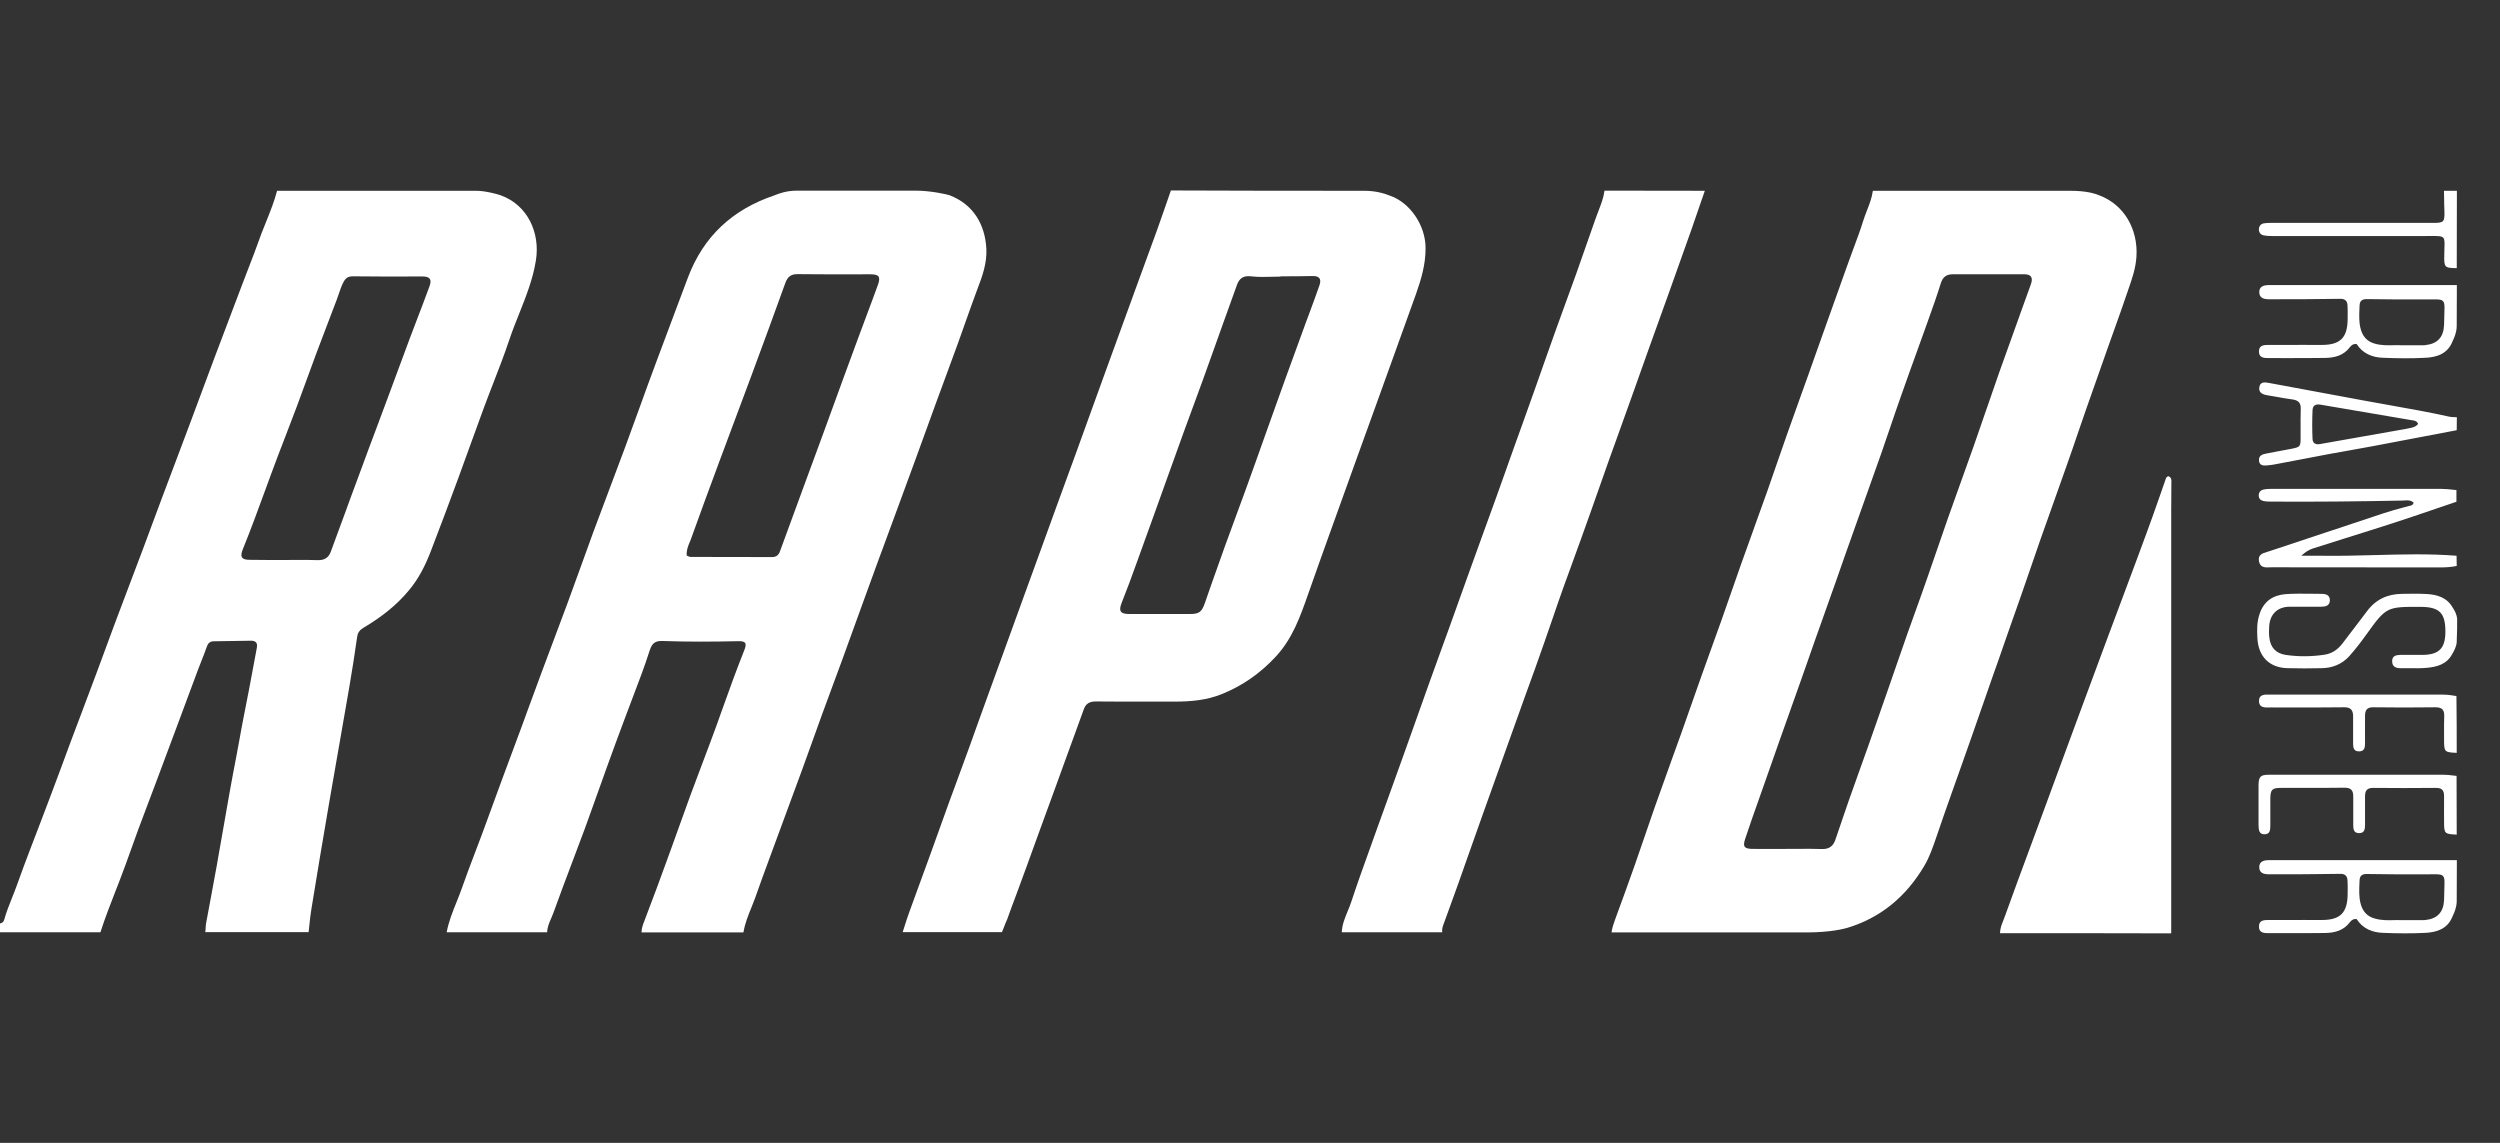 <svg width="70" height="32" viewBox="0 0 70 32" fill="none" xmlns="http://www.w3.org/2000/svg">
<rect x="0" y="0" width="70" height="32" fill="#333333" stroke="none"/>
<path fill-rule="evenodd" clip-rule="evenodd" d="M38.217 5.342C38.565 5.345 38.799 5.434 38.889 5.468C38.898 5.472 38.906 5.474 38.912 5.477C39.466 5.661 39.92 6.298 39.916 6.956C39.916 7.406 39.795 7.815 39.651 8.224L39.06 9.867L38.494 11.437C38.403 11.686 38.314 11.934 38.224 12.183C38.135 12.431 38.046 12.679 37.955 12.928C37.706 13.615 37.457 14.306 37.212 14.993C37.023 15.516 36.838 16.039 36.654 16.562L36.636 16.612C36.413 17.249 36.191 17.884 35.717 18.39C35.288 18.852 34.789 19.203 34.207 19.436C33.781 19.608 33.339 19.645 32.889 19.645C32.705 19.645 32.521 19.645 32.337 19.645C31.785 19.646 31.231 19.647 30.679 19.641C30.506 19.641 30.402 19.702 30.346 19.861C30.145 20.421 29.94 20.981 29.735 21.541L29.587 21.95C29.403 22.457 29.219 22.965 29.032 23.471C28.843 23.994 28.654 24.517 28.461 25.036L28.461 25.037C28.373 25.27 28.284 25.503 28.2 25.744C28.169 25.809 28.146 25.868 28.12 25.938C28.102 25.985 28.081 26.037 28.055 26.099H25.275C25.289 26.056 25.303 26.012 25.317 25.969C25.362 25.825 25.408 25.681 25.46 25.539C25.555 25.278 25.65 25.017 25.745 24.756C25.841 24.496 25.936 24.235 26.031 23.974C26.109 23.758 26.186 23.541 26.264 23.326C26.369 23.031 26.474 22.737 26.581 22.445C26.644 22.273 26.707 22.101 26.771 21.93C26.898 21.586 27.024 21.243 27.148 20.9C27.226 20.684 27.303 20.468 27.38 20.252C27.486 19.957 27.591 19.663 27.698 19.371C27.794 19.104 27.891 18.838 27.988 18.572L27.989 18.571L27.99 18.568L27.99 18.567C28.087 18.301 28.184 18.035 28.28 17.768C28.461 17.266 28.642 16.763 28.827 16.26L28.986 15.824C29.182 15.288 29.377 14.753 29.57 14.216C29.661 13.969 29.751 13.72 29.841 13.472C29.932 13.224 30.022 12.976 30.113 12.728C30.207 12.467 30.302 12.206 30.396 11.945C30.49 11.685 30.585 11.424 30.679 11.163C30.771 10.907 30.864 10.653 30.956 10.398C31.049 10.144 31.141 9.889 31.234 9.634C31.328 9.372 31.423 9.112 31.519 8.851C31.614 8.59 31.71 8.33 31.804 8.068C31.997 7.541 32.19 7.014 32.383 6.482C32.519 6.102 32.652 5.718 32.785 5.333C34.785 5.342 36.224 5.342 38.217 5.342ZM35.854 7.737V7.745C35.772 7.745 35.69 7.747 35.608 7.75C35.415 7.755 35.222 7.76 35.03 7.737C34.809 7.713 34.701 7.794 34.633 7.982C34.504 8.334 34.38 8.681 34.255 9.033C34.158 9.301 34.063 9.568 33.968 9.836C33.872 10.104 33.777 10.372 33.68 10.639C33.59 10.886 33.499 11.133 33.408 11.381L33.406 11.386C33.315 11.634 33.224 11.881 33.134 12.127L32.543 13.771C32.472 13.97 32.401 14.169 32.329 14.368C32.161 14.839 31.992 15.309 31.82 15.778C31.688 16.146 31.551 16.518 31.406 16.881C31.318 17.106 31.366 17.192 31.615 17.192H33.323C33.584 17.192 33.652 17.131 33.741 16.873C33.861 16.522 33.985 16.174 34.109 15.826C34.172 15.652 34.233 15.478 34.295 15.303C34.418 14.96 34.545 14.617 34.672 14.274C34.735 14.102 34.799 13.93 34.862 13.758C35.058 13.219 35.251 12.676 35.444 12.132L35.444 12.132C35.537 11.874 35.629 11.615 35.721 11.357C35.814 11.098 35.906 10.84 35.999 10.582C36.191 10.055 36.384 9.528 36.577 8.996L36.642 8.823L36.642 8.823C36.746 8.544 36.85 8.263 36.947 7.982C37.007 7.807 36.935 7.725 36.758 7.729C36.453 7.737 36.151 7.737 35.854 7.737Z" fill="white"/>
<path fill-rule="evenodd" clip-rule="evenodd" d="M20.816 26.108H17.963C17.963 25.989 18.004 25.883 18.048 25.772L18.146 25.511C18.307 25.086 18.469 24.659 18.622 24.231C18.75 23.886 18.873 23.539 18.998 23.192L18.998 23.192C19.109 22.882 19.22 22.571 19.334 22.261C19.436 21.982 19.542 21.704 19.647 21.426L19.647 21.425L19.648 21.424C19.784 21.063 19.921 20.702 20.053 20.34C20.099 20.211 20.145 20.082 20.191 19.953L20.191 19.953C20.401 19.367 20.61 18.782 20.84 18.206C20.921 18.006 20.88 17.948 20.667 17.953C19.964 17.969 19.261 17.973 18.562 17.948C18.349 17.94 18.261 18.002 18.192 18.21C18.12 18.431 18.048 18.647 17.967 18.864C17.871 19.122 17.773 19.381 17.675 19.639C17.529 20.027 17.382 20.414 17.24 20.802C17.076 21.245 16.917 21.691 16.758 22.137C16.633 22.488 16.508 22.839 16.38 23.189C16.265 23.501 16.147 23.812 16.029 24.123C15.848 24.604 15.666 25.084 15.492 25.568C15.474 25.618 15.453 25.666 15.432 25.715C15.377 25.84 15.323 25.966 15.32 26.104H12.507C12.561 25.81 12.671 25.537 12.781 25.264C12.835 25.129 12.889 24.994 12.937 24.857C13.048 24.537 13.169 24.22 13.29 23.902C13.358 23.725 13.425 23.547 13.492 23.369L14.058 21.824C14.15 21.572 14.244 21.322 14.337 21.072C14.431 20.821 14.524 20.571 14.617 20.319C14.678 20.152 14.739 19.984 14.8 19.817L14.801 19.815C14.923 19.48 15.045 19.146 15.171 18.811C15.29 18.49 15.41 18.17 15.531 17.85C15.651 17.53 15.772 17.211 15.89 16.89C16.021 16.535 16.149 16.18 16.278 15.823C16.386 15.522 16.495 15.221 16.605 14.919C16.752 14.523 16.902 14.126 17.051 13.73C17.201 13.333 17.351 12.937 17.497 12.54C17.627 12.191 17.754 11.839 17.881 11.488C18.042 11.042 18.203 10.596 18.369 10.153C18.565 9.624 18.764 9.096 18.963 8.567C19.062 8.303 19.162 8.038 19.261 7.774C19.699 6.609 20.523 5.861 21.676 5.473C21.686 5.469 21.7 5.464 21.716 5.457C21.815 5.419 22.022 5.338 22.315 5.338H25.609C26.047 5.334 26.529 5.444 26.594 5.469C27.261 5.73 27.582 6.29 27.618 6.965C27.638 7.361 27.51 7.725 27.369 8.089C27.253 8.399 27.142 8.712 27.031 9.025C26.961 9.224 26.89 9.423 26.819 9.622C26.694 9.968 26.566 10.314 26.438 10.659C26.364 10.86 26.29 11.06 26.216 11.261C26.035 11.755 25.854 12.254 25.674 12.753C25.525 13.164 25.374 13.572 25.223 13.982L25.099 14.319C25.003 14.582 24.905 14.846 24.808 15.11C24.71 15.373 24.613 15.637 24.516 15.9L24.435 16.127L24.434 16.127C24.333 16.409 24.231 16.691 24.127 16.971L24.126 16.974C23.945 17.476 23.765 17.978 23.58 18.48C23.486 18.737 23.39 18.995 23.295 19.252C23.2 19.51 23.104 19.767 23.01 20.025C22.932 20.241 22.854 20.457 22.777 20.673C22.671 20.967 22.566 21.261 22.459 21.554L21.736 23.516C21.674 23.685 21.612 23.854 21.549 24.024C21.412 24.394 21.275 24.766 21.145 25.139C21.112 25.228 21.077 25.316 21.042 25.404C20.948 25.634 20.857 25.861 20.816 26.108ZM19.229 15.557C19.244 15.563 19.257 15.569 19.269 15.574C19.293 15.585 19.312 15.594 19.334 15.594C20.097 15.598 20.86 15.598 21.624 15.598C21.728 15.598 21.8 15.545 21.837 15.443C22.053 14.846 22.274 14.245 22.495 13.648L23.05 12.14C23.243 11.612 23.436 11.085 23.628 10.554C23.757 10.198 23.89 9.838 24.022 9.483C24.099 9.275 24.176 9.068 24.254 8.861L24.254 8.86C24.364 8.567 24.475 8.273 24.581 7.978C24.665 7.745 24.609 7.68 24.368 7.68C24.199 7.68 24.031 7.68 23.862 7.681H23.861C23.354 7.681 22.845 7.682 22.339 7.676C22.158 7.672 22.058 7.741 21.993 7.913C21.684 8.776 21.366 9.634 21.049 10.492C20.9 10.893 20.751 11.293 20.601 11.692C20.451 12.092 20.302 12.491 20.153 12.892C19.876 13.636 19.603 14.38 19.334 15.128C19.326 15.146 19.319 15.164 19.311 15.182C19.264 15.296 19.215 15.413 19.229 15.557Z" fill="white"/>
<path fill-rule="evenodd" clip-rule="evenodd" d="M7.758 5.342H13.331C13.604 5.342 13.95 5.444 14.018 5.468C14.781 5.742 15.127 6.527 15.006 7.287C14.923 7.813 14.73 8.299 14.536 8.785C14.439 9.028 14.342 9.271 14.259 9.519C14.122 9.929 13.966 10.331 13.81 10.733C13.719 10.968 13.627 11.204 13.54 11.441C13.419 11.768 13.301 12.096 13.182 12.424C13.064 12.752 12.945 13.08 12.825 13.407C12.572 14.094 12.315 14.78 12.053 15.459C11.905 15.839 11.724 16.199 11.459 16.518C11.097 16.959 10.655 17.294 10.173 17.58C10.077 17.638 10.016 17.711 10 17.834C9.936 18.3 9.86 18.762 9.783 19.224C9.689 19.768 9.594 20.312 9.499 20.856L9.498 20.86C9.403 21.406 9.307 21.952 9.213 22.498C9.044 23.483 8.879 24.468 8.719 25.453C8.693 25.603 8.678 25.756 8.662 25.908C8.656 25.972 8.649 26.036 8.642 26.099H5.749C5.753 26.067 5.755 26.034 5.757 26.001C5.759 25.952 5.762 25.903 5.77 25.854C5.808 25.643 5.848 25.432 5.888 25.221C5.948 24.905 6.007 24.588 6.063 24.272C6.124 23.929 6.184 23.585 6.244 23.241C6.364 22.553 6.483 21.866 6.617 21.182C6.649 21.017 6.679 20.851 6.709 20.685C6.746 20.477 6.784 20.267 6.826 20.058C6.924 19.572 7.015 19.085 7.106 18.597L7.106 18.596L7.106 18.595C7.135 18.442 7.163 18.289 7.192 18.136C7.216 18.006 7.164 17.94 7.031 17.94C6.856 17.942 6.683 17.945 6.509 17.948C6.335 17.951 6.161 17.954 5.986 17.956C5.874 17.956 5.822 18.014 5.786 18.12C5.744 18.245 5.694 18.369 5.645 18.493C5.613 18.572 5.582 18.65 5.553 18.729C5.456 18.987 5.361 19.244 5.265 19.502C5.17 19.759 5.074 20.017 4.978 20.274L4.424 21.758C4.372 21.894 4.321 22.03 4.27 22.166C4.136 22.519 4.004 22.87 3.873 23.221C3.806 23.403 3.741 23.585 3.676 23.767C3.565 24.077 3.454 24.387 3.335 24.693C3.305 24.77 3.275 24.846 3.245 24.922C3.093 25.312 2.94 25.704 2.812 26.103H0V25.858C0.056 25.846 0.1 25.817 0.117 25.756C0.175 25.544 0.255 25.343 0.336 25.141C0.384 25.022 0.431 24.904 0.474 24.783C0.595 24.444 0.719 24.109 0.848 23.773C0.919 23.587 0.99 23.401 1.062 23.215C1.184 22.896 1.307 22.577 1.426 22.257C1.615 21.758 1.8 21.255 1.985 20.753C2.073 20.517 2.162 20.282 2.252 20.046C2.405 19.642 2.558 19.237 2.708 18.831C2.8 18.584 2.892 18.336 2.983 18.087C3.075 17.839 3.166 17.591 3.258 17.343L3.259 17.341C3.508 16.684 3.757 16.026 4.006 15.365C4.096 15.124 4.186 14.883 4.275 14.641C4.364 14.4 4.454 14.159 4.544 13.918C4.671 13.583 4.797 13.246 4.924 12.91C5.05 12.574 5.177 12.238 5.303 11.902C5.42 11.592 5.535 11.28 5.651 10.969L5.651 10.968C5.767 10.656 5.882 10.345 5.999 10.034L6.746 8.06C6.802 7.912 6.859 7.764 6.916 7.616C7.055 7.258 7.192 6.901 7.32 6.539C7.363 6.427 7.408 6.314 7.454 6.202C7.567 5.922 7.681 5.639 7.758 5.342ZM8.228 15.678C8.453 15.677 8.679 15.675 8.903 15.684C9.084 15.688 9.201 15.614 9.261 15.451C9.406 15.062 9.549 14.67 9.692 14.28L9.807 13.963C9.898 13.718 9.988 13.473 10.079 13.229C10.169 12.985 10.259 12.741 10.35 12.495L10.473 12.169C10.62 11.776 10.768 11.385 10.912 10.991C11.097 10.488 11.282 9.985 11.471 9.483C11.525 9.339 11.58 9.196 11.635 9.052L11.635 9.051C11.767 8.708 11.898 8.365 12.025 8.019C12.101 7.819 12.033 7.741 11.828 7.741C11.177 7.745 10.531 7.745 9.88 7.737C9.751 7.737 9.683 7.782 9.623 7.888C9.563 7.998 9.524 8.116 9.485 8.232C9.466 8.288 9.447 8.344 9.426 8.399L9.302 8.724C9.154 9.109 9.008 9.493 8.863 9.879C8.769 10.13 8.677 10.382 8.586 10.633C8.495 10.884 8.403 11.136 8.309 11.387C8.206 11.661 8.101 11.934 7.996 12.207C7.857 12.566 7.718 12.926 7.586 13.288C7.532 13.433 7.48 13.577 7.427 13.722C7.224 14.277 7.021 14.833 6.798 15.381C6.714 15.59 6.762 15.675 6.987 15.675C7.316 15.68 7.638 15.68 7.959 15.68C8.049 15.68 8.138 15.679 8.228 15.678Z" fill="white"/>
<path fill-rule="evenodd" clip-rule="evenodd" d="M58.756 5.461C58.669 5.427 58.446 5.342 57.961 5.342H52.44C52.414 5.534 52.345 5.714 52.275 5.893C52.237 5.992 52.198 6.091 52.167 6.192C52.088 6.447 51.995 6.697 51.901 6.948C51.853 7.078 51.804 7.209 51.757 7.341C51.681 7.553 51.605 7.766 51.528 7.98L51.527 7.985C51.405 8.324 51.283 8.664 51.163 9.004C51.042 9.337 50.925 9.669 50.808 10.002C50.75 10.168 50.691 10.334 50.632 10.5C50.572 10.667 50.513 10.833 50.452 11C50.31 11.394 50.168 11.788 50.029 12.185C49.935 12.45 49.844 12.716 49.752 12.982C49.661 13.247 49.569 13.513 49.475 13.779C49.357 14.112 49.237 14.443 49.117 14.774L49.117 14.777L49.116 14.779C48.997 15.108 48.878 15.438 48.76 15.77C48.666 16.035 48.573 16.301 48.481 16.567C48.388 16.832 48.296 17.098 48.202 17.364C48.107 17.629 48.012 17.893 47.917 18.157L47.916 18.158L47.916 18.159L47.915 18.162C47.82 18.425 47.725 18.689 47.631 18.954C47.446 19.481 47.261 20.005 47.077 20.528C46.993 20.759 46.91 20.991 46.826 21.223C46.66 21.686 46.492 22.149 46.329 22.612C46.237 22.878 46.145 23.144 46.054 23.41C45.963 23.675 45.871 23.941 45.779 24.207C45.602 24.705 45.425 25.204 45.24 25.699L45.223 25.747C45.18 25.865 45.138 25.982 45.124 26.108H50.58C51.271 26.108 51.649 26.001 51.721 25.981C52.669 25.695 53.376 25.098 53.883 24.239C54.026 23.996 54.115 23.736 54.207 23.471L54.232 23.397C54.381 22.956 54.537 22.518 54.692 22.079C54.739 21.949 54.785 21.819 54.831 21.689L54.914 21.455C55.019 21.162 55.123 20.871 55.224 20.577C55.319 20.307 55.412 20.039 55.505 19.77L55.508 19.764C55.6 19.497 55.693 19.23 55.787 18.962C55.92 18.594 56.048 18.222 56.177 17.85C56.245 17.652 56.315 17.454 56.386 17.255C56.456 17.057 56.526 16.859 56.595 16.661C56.685 16.401 56.774 16.142 56.864 15.883C56.953 15.623 57.042 15.363 57.133 15.103C57.254 14.762 57.375 14.421 57.497 14.079C57.618 13.738 57.74 13.397 57.86 13.055C57.974 12.736 58.083 12.418 58.191 12.099C58.264 11.886 58.337 11.674 58.411 11.461C58.611 10.891 58.811 10.325 59.011 9.759L59.013 9.752C59.071 9.588 59.13 9.424 59.189 9.259C59.318 8.9 59.447 8.54 59.568 8.179L59.59 8.114C59.696 7.812 59.802 7.509 59.821 7.177C59.865 6.429 59.487 5.734 58.776 5.468C58.771 5.466 58.764 5.464 58.756 5.461L58.756 5.461ZM50.333 23.768C50.241 23.769 50.15 23.769 50.058 23.769C49.944 23.769 49.832 23.77 49.72 23.77C49.498 23.771 49.279 23.772 49.065 23.769C48.84 23.765 48.792 23.708 48.864 23.491C48.99 23.109 49.124 22.729 49.26 22.348L49.261 22.345C49.32 22.177 49.38 22.009 49.439 21.84C49.572 21.46 49.704 21.084 49.837 20.708C50.029 20.169 50.222 19.625 50.415 19.081C50.487 18.882 50.556 18.682 50.626 18.481C50.685 18.311 50.744 18.14 50.805 17.969C50.9 17.7 50.995 17.433 51.091 17.165L51.094 17.155C51.191 16.884 51.287 16.614 51.383 16.342L51.384 16.341C51.561 15.834 51.737 15.328 51.918 14.825C52.044 14.468 52.172 14.11 52.299 13.753C52.427 13.395 52.555 13.037 52.681 12.679C52.759 12.455 52.836 12.23 52.912 12.005C53.021 11.685 53.13 11.364 53.244 11.044C53.381 10.652 53.522 10.264 53.663 9.874C53.766 9.589 53.869 9.303 53.971 9.017L53.998 8.94C54.118 8.606 54.236 8.275 54.341 7.937C54.393 7.762 54.497 7.68 54.674 7.68C54.898 7.68 55.121 7.679 55.344 7.679C55.79 7.678 56.236 7.677 56.683 7.68C56.872 7.68 56.932 7.774 56.864 7.962C56.758 8.258 56.651 8.553 56.544 8.848L56.543 8.852L56.542 8.855L56.541 8.859C56.354 9.376 56.167 9.893 55.984 10.411C55.864 10.756 55.744 11.102 55.625 11.448L55.624 11.449C55.505 11.795 55.385 12.142 55.265 12.487C55.144 12.828 55.022 13.169 54.899 13.511C54.777 13.852 54.654 14.194 54.533 14.535C54.439 14.803 54.347 15.073 54.254 15.343C54.162 15.612 54.069 15.882 53.975 16.15C53.867 16.464 53.754 16.778 53.641 17.092C53.566 17.301 53.49 17.51 53.416 17.719C53.291 18.074 53.168 18.428 53.046 18.782C52.985 18.959 52.924 19.137 52.862 19.314C52.791 19.515 52.721 19.716 52.651 19.917L52.651 19.918C52.542 20.23 52.434 20.54 52.324 20.851C52.229 21.116 52.135 21.381 52.04 21.646C51.946 21.91 51.852 22.175 51.757 22.441C51.695 22.62 51.634 22.799 51.573 22.978L51.572 22.983C51.511 23.162 51.45 23.341 51.388 23.52C51.327 23.692 51.215 23.777 51.022 23.773C50.792 23.765 50.563 23.766 50.333 23.768Z" fill="white"/>
<path d="M47.658 5.565L47.735 5.342C46.798 5.342 45.862 5.342 44.926 5.338C44.901 5.535 44.83 5.717 44.76 5.898C44.73 5.975 44.7 6.052 44.673 6.131C44.496 6.642 44.316 7.153 44.135 7.663C44.038 7.931 43.941 8.199 43.843 8.467L43.843 8.467C43.746 8.735 43.648 9.003 43.552 9.27C43.429 9.61 43.31 9.95 43.19 10.29L43.19 10.292C43.13 10.462 43.07 10.633 43.01 10.803C42.871 11.2 42.729 11.594 42.587 11.988L42.586 11.989C42.526 12.155 42.467 12.321 42.407 12.487C42.34 12.676 42.273 12.864 42.206 13.051L42.201 13.065L42.201 13.066C42.094 13.366 41.988 13.664 41.881 13.963C41.786 14.225 41.691 14.488 41.595 14.752L41.594 14.753C41.443 15.17 41.292 15.588 41.141 16.007C41.047 16.268 40.954 16.53 40.86 16.791C40.767 17.053 40.673 17.315 40.579 17.576C40.511 17.764 40.443 17.95 40.375 18.137C40.257 18.459 40.139 18.782 40.025 19.105C39.9 19.453 39.776 19.801 39.653 20.15C39.529 20.498 39.406 20.847 39.281 21.194C39.165 21.519 39.047 21.844 38.93 22.169C38.812 22.494 38.695 22.819 38.578 23.144C38.503 23.357 38.426 23.57 38.349 23.783C38.173 24.271 37.997 24.761 37.835 25.253C37.806 25.342 37.77 25.428 37.734 25.515C37.656 25.704 37.578 25.893 37.57 26.103H40.382C40.374 26.034 40.386 25.968 40.41 25.903L40.503 25.65C40.616 25.339 40.73 25.029 40.84 24.718L40.984 24.31L40.984 24.308C41.165 23.794 41.347 23.277 41.531 22.764C41.632 22.483 41.732 22.202 41.833 21.921C41.933 21.64 42.033 21.359 42.134 21.079C42.227 20.82 42.32 20.56 42.413 20.3L42.414 20.298L42.415 20.295C42.508 20.033 42.602 19.771 42.696 19.51C42.885 18.995 43.07 18.48 43.251 17.96C43.325 17.748 43.398 17.535 43.472 17.321C43.572 17.028 43.672 16.735 43.777 16.444C43.851 16.239 43.926 16.034 44.001 15.828L44.003 15.822C44.182 15.33 44.361 14.838 44.536 14.343C44.619 14.111 44.7 13.878 44.782 13.646L44.782 13.646C44.877 13.372 44.973 13.098 45.071 12.826L45.198 12.475C45.356 12.037 45.514 11.601 45.669 11.163C45.846 10.668 46.023 10.169 46.2 9.671C46.279 9.45 46.359 9.228 46.439 9.006L46.441 9.002L46.441 9.002L46.441 9.001C46.551 8.696 46.661 8.391 46.77 8.085C46.967 7.537 47.164 6.985 47.357 6.437C47.459 6.148 47.558 5.857 47.657 5.567L47.658 5.565Z" fill="white"/>
<path d="M68.788 15.847C68.632 15.88 68.471 15.888 68.31 15.888C66.743 15.888 65.18 15.888 63.613 15.884C63.593 15.884 63.573 15.885 63.552 15.886C63.425 15.891 63.286 15.896 63.252 15.72C63.217 15.531 63.349 15.492 63.478 15.454C63.499 15.448 63.52 15.441 63.541 15.434C64.073 15.259 64.606 15.081 65.14 14.903C65.673 14.725 66.207 14.547 66.739 14.372C66.921 14.311 67.108 14.26 67.294 14.21C67.347 14.196 67.398 14.181 67.45 14.167C67.458 14.165 67.467 14.164 67.475 14.162C67.518 14.154 67.563 14.145 67.583 14.077C67.508 14.001 67.412 14.007 67.319 14.013C67.302 14.014 67.286 14.015 67.269 14.016C66.052 14.04 64.835 14.053 63.617 14.045C63.537 14.045 63.457 14.045 63.376 14.028C63.3 14.012 63.244 13.963 63.244 13.873C63.244 13.787 63.292 13.73 63.368 13.709C63.432 13.693 63.501 13.689 63.565 13.689H68.362C68.464 13.689 68.566 13.7 68.667 13.71C68.705 13.714 68.743 13.718 68.78 13.722V14.049C68.582 14.115 68.384 14.183 68.186 14.251C67.79 14.386 67.393 14.521 66.996 14.65C66.558 14.792 66.119 14.929 65.68 15.067L65.68 15.067C65.374 15.163 65.068 15.259 64.762 15.357C64.654 15.393 64.553 15.451 64.437 15.561C64.513 15.561 64.583 15.561 64.65 15.56C64.775 15.559 64.887 15.559 64.999 15.561C65.492 15.569 65.986 15.556 66.478 15.543C67.247 15.522 68.016 15.501 68.784 15.561C68.788 15.659 68.788 15.753 68.788 15.847Z" fill="white"/>
<path fill-rule="evenodd" clip-rule="evenodd" d="M68.689 9.517C68.721 9.447 68.781 9.32 68.788 9.143C68.788 8.669 68.788 8.477 68.792 7.982C68.714 7.98 68.635 7.981 68.555 7.981C68.515 7.982 68.475 7.982 68.434 7.982H63.536C63.396 7.982 63.259 8.011 63.259 8.179C63.259 8.35 63.396 8.379 63.532 8.379C64.191 8.379 64.854 8.379 65.517 8.367C65.658 8.363 65.722 8.42 65.73 8.546C65.736 8.644 65.736 8.74 65.735 8.837L65.735 8.838C65.734 8.87 65.734 8.902 65.734 8.935C65.73 9.454 65.529 9.658 65.011 9.658C64.847 9.658 64.684 9.658 64.521 9.657C64.196 9.657 63.871 9.656 63.544 9.658L63.529 9.658C63.4 9.658 63.247 9.658 63.251 9.846C63.251 10.026 63.404 10.026 63.532 10.026C63.663 10.026 63.794 10.027 63.924 10.027C64.316 10.027 64.708 10.028 65.099 10.022C65.369 10.018 65.618 9.957 65.794 9.724C65.835 9.671 65.887 9.622 65.987 9.634C66.152 9.895 66.421 10.01 66.727 10.018C67.124 10.034 67.518 10.039 67.912 10.018C68.233 10.002 68.535 9.908 68.671 9.556C68.675 9.546 68.681 9.533 68.689 9.517ZM67.856 9.667H67.213C67.156 9.663 67.091 9.664 67.02 9.666C66.863 9.67 66.679 9.675 66.494 9.622C66.264 9.56 66.144 9.401 66.092 9.184C66.049 9.003 66.057 8.815 66.065 8.626C66.066 8.602 66.067 8.578 66.068 8.555C66.072 8.428 66.136 8.371 66.277 8.375C66.791 8.385 67.305 8.384 67.819 8.383C67.948 8.383 68.077 8.383 68.205 8.383C68.406 8.383 68.45 8.424 68.446 8.632L68.434 9.102C68.418 9.442 68.249 9.626 67.916 9.662C67.896 9.667 67.876 9.667 67.856 9.667Z" fill="white"/>
<path fill-rule="evenodd" clip-rule="evenodd" d="M68.788 25.245C68.781 25.421 68.721 25.549 68.689 25.619C68.681 25.635 68.675 25.648 68.671 25.658C68.535 26.009 68.233 26.103 67.912 26.12C67.518 26.14 67.124 26.136 66.727 26.12C66.421 26.111 66.152 25.997 65.987 25.735C65.887 25.723 65.835 25.772 65.794 25.825C65.618 26.058 65.369 26.12 65.099 26.124C64.708 26.13 64.316 26.129 63.924 26.128L63.532 26.128C63.404 26.128 63.251 26.128 63.251 25.948C63.247 25.759 63.4 25.76 63.529 25.76L63.544 25.76C63.871 25.757 64.196 25.758 64.521 25.759C64.684 25.759 64.847 25.76 65.011 25.76C65.529 25.76 65.73 25.555 65.734 25.036L65.734 24.994L65.735 24.94L65.735 24.939C65.736 24.842 65.736 24.746 65.73 24.648C65.722 24.521 65.658 24.464 65.517 24.468C64.854 24.48 64.191 24.48 63.532 24.48C63.396 24.48 63.259 24.452 63.259 24.28C63.259 24.113 63.396 24.084 63.536 24.084H68.434L68.467 24.084L68.488 24.084L68.555 24.083C68.635 24.082 68.714 24.081 68.792 24.084C68.788 24.575 68.788 24.771 68.788 25.245ZM67.213 25.764H67.856C67.876 25.764 67.896 25.764 67.916 25.76C68.249 25.723 68.418 25.539 68.434 25.2L68.446 24.73C68.45 24.521 68.406 24.48 68.205 24.48C68.077 24.48 67.948 24.481 67.819 24.481C67.305 24.482 66.791 24.482 66.277 24.472C66.136 24.468 66.072 24.525 66.068 24.652C66.067 24.676 66.066 24.7 66.065 24.723C66.057 24.912 66.049 25.1 66.092 25.282C66.144 25.498 66.264 25.658 66.494 25.719C66.679 25.773 66.863 25.768 67.02 25.764C67.09 25.762 67.156 25.76 67.213 25.764Z" fill="white"/>
<path d="M68.669 18.302C68.702 18.245 68.784 18.104 68.788 17.973C68.791 17.845 68.794 17.767 68.796 17.712C68.797 17.666 68.798 17.635 68.799 17.605C68.8 17.548 68.8 17.491 68.8 17.327C68.786 17.191 68.726 17.093 68.691 17.037C68.685 17.028 68.68 17.019 68.675 17.012C68.511 16.726 68.237 16.648 67.94 16.632C67.712 16.62 67.488 16.624 67.26 16.628L67.257 16.628C66.851 16.632 66.518 16.783 66.269 17.123C66.14 17.296 66.009 17.467 65.878 17.638C65.783 17.761 65.688 17.885 65.594 18.01C65.461 18.186 65.3 18.3 65.079 18.333C64.718 18.386 64.356 18.39 63.999 18.337C63.726 18.296 63.569 18.128 63.541 17.846C63.529 17.744 63.529 17.642 63.537 17.54C63.557 17.196 63.77 16.992 64.107 16.988C64.205 16.988 64.303 16.988 64.401 16.989C64.598 16.99 64.796 16.991 64.991 16.988C65.108 16.988 65.232 16.967 65.236 16.812C65.24 16.657 65.12 16.628 64.999 16.628C64.904 16.628 64.809 16.627 64.713 16.625C64.474 16.622 64.233 16.619 63.995 16.636C63.641 16.665 63.38 16.837 63.264 17.204C63.191 17.425 63.195 17.646 63.207 17.871C63.235 18.39 63.549 18.701 64.059 18.709C64.372 18.717 64.69 18.717 65.003 18.709C65.3 18.705 65.562 18.607 65.775 18.378C65.947 18.186 66.104 17.981 66.253 17.773C66.815 16.992 66.823 16.988 67.779 16.992C68.31 16.996 68.475 17.163 68.471 17.703C68.466 18.149 68.294 18.329 67.848 18.337C67.741 18.339 67.634 18.338 67.526 18.337C67.419 18.336 67.311 18.335 67.205 18.337C67.088 18.341 66.98 18.365 66.98 18.512C66.98 18.664 67.08 18.709 67.209 18.709C67.295 18.707 67.381 18.708 67.467 18.709C67.622 18.712 67.777 18.714 67.932 18.701C68.225 18.676 68.507 18.607 68.663 18.312L68.669 18.302Z" fill="white"/>
<path fill-rule="evenodd" clip-rule="evenodd" d="M68.788 12.046L68.787 12.046C68 12.197 67.213 12.348 66.426 12.495C66.225 12.532 66.024 12.568 65.823 12.604C65.622 12.639 65.421 12.675 65.221 12.712C65.002 12.753 64.784 12.795 64.565 12.837L64.565 12.837C64.305 12.887 64.044 12.937 63.782 12.986C63.682 13.006 63.585 13.023 63.485 13.031C63.385 13.039 63.268 13.043 63.252 12.904C63.236 12.761 63.34 12.72 63.453 12.7C63.565 12.677 63.677 12.657 63.788 12.636C63.9 12.616 64.011 12.595 64.124 12.573C64.417 12.516 64.417 12.516 64.417 12.221C64.417 12.158 64.417 12.094 64.417 12.03V12.028C64.416 11.834 64.415 11.638 64.421 11.445C64.425 11.285 64.357 11.212 64.204 11.187C64.043 11.166 63.884 11.137 63.724 11.108C63.64 11.094 63.557 11.079 63.473 11.065C63.348 11.044 63.24 10.991 63.26 10.848C63.28 10.688 63.409 10.697 63.525 10.721C64.283 10.859 65.038 11 65.796 11.142L66.149 11.208C66.387 11.252 66.626 11.294 66.865 11.337C67.442 11.44 68.02 11.542 68.591 11.669C68.635 11.678 68.679 11.679 68.725 11.68C68.747 11.68 68.77 11.68 68.792 11.682C68.788 11.8 68.788 11.923 68.788 12.046ZM67.708 11.87C67.672 11.787 67.608 11.777 67.544 11.767C67.535 11.766 67.527 11.765 67.519 11.764L67.202 11.71C66.459 11.585 65.713 11.459 64.972 11.33C64.831 11.306 64.754 11.359 64.751 11.49C64.739 11.755 64.739 12.021 64.751 12.287C64.754 12.405 64.831 12.458 64.96 12.434C65.329 12.368 65.699 12.303 66.068 12.238C66.502 12.162 66.934 12.086 67.366 12.009C67.391 12.003 67.416 11.998 67.442 11.993C67.54 11.976 67.638 11.957 67.708 11.87Z" fill="white"/>
<path d="M68.434 22.988C68.434 23.348 68.442 23.352 68.788 23.369C68.788 22.825 68.788 22.281 68.784 21.725C68.752 21.722 68.72 21.718 68.688 21.714C68.602 21.703 68.514 21.693 68.426 21.693H63.529C63.296 21.693 63.243 21.746 63.239 21.979C63.237 22.229 63.238 22.477 63.239 22.726V22.727C63.239 22.852 63.239 22.977 63.239 23.103L63.24 23.113C63.243 23.229 63.248 23.356 63.4 23.36C63.569 23.364 63.569 23.224 63.569 23.103V22.359C63.573 22.11 63.617 22.061 63.866 22.061C64.121 22.059 64.376 22.059 64.631 22.06C64.971 22.06 65.31 22.061 65.65 22.056C65.827 22.056 65.891 22.13 65.891 22.298V23.095C65.891 23.209 65.899 23.324 66.048 23.328C66.209 23.332 66.221 23.213 66.221 23.091V22.294C66.221 22.138 66.277 22.061 66.445 22.061C67.024 22.069 67.607 22.065 68.189 22.061C68.358 22.056 68.438 22.114 68.434 22.294C68.432 22.449 68.433 22.602 68.433 22.756C68.434 22.833 68.434 22.911 68.434 22.988Z" fill="white"/>
<path d="M68.788 21.08C68.442 21.063 68.434 21.059 68.434 20.7C68.434 20.646 68.434 20.593 68.434 20.54C68.433 20.382 68.432 20.225 68.438 20.066C68.446 19.886 68.386 19.804 68.197 19.804C67.615 19.812 67.032 19.812 66.45 19.804C66.277 19.8 66.221 19.886 66.221 20.037C66.218 20.206 66.219 20.372 66.22 20.539V20.54C66.22 20.624 66.221 20.709 66.221 20.794C66.221 20.916 66.216 21.039 66.052 21.039C65.887 21.039 65.887 20.912 65.887 20.789V20.054C65.887 19.878 65.815 19.8 65.63 19.804C65.118 19.81 64.606 19.81 64.093 19.809C63.922 19.809 63.752 19.808 63.581 19.808C63.573 19.808 63.565 19.808 63.557 19.809L63.535 19.809C63.406 19.812 63.258 19.815 63.251 19.637C63.248 19.442 63.403 19.445 63.536 19.448L63.568 19.449L63.581 19.449H68.382C68.519 19.449 68.647 19.465 68.78 19.489C68.788 20.017 68.788 20.548 68.788 21.08Z" fill="white"/>
<path d="M68.44 7.132C68.431 7.492 68.448 7.504 68.789 7.508C68.789 6.789 68.789 6.065 68.793 5.342H68.431C68.433 5.405 68.434 5.468 68.435 5.53L68.435 5.532C68.436 5.659 68.438 5.786 68.444 5.914C68.452 6.216 68.427 6.241 68.13 6.241H63.59C63.522 6.241 63.453 6.241 63.389 6.253C63.301 6.27 63.249 6.331 63.249 6.425C63.249 6.511 63.301 6.572 63.377 6.588C63.453 6.605 63.534 6.609 63.614 6.609H67.913C67.962 6.609 68.007 6.609 68.047 6.608C68.262 6.607 68.364 6.606 68.41 6.656C68.453 6.702 68.45 6.789 68.444 6.955C68.442 7.006 68.441 7.065 68.44 7.132Z" fill="white"/>
<path d="M56.099 25.756C56.051 25.874 56.003 25.994 56 26.129H56.002C57.602 26.129 59.202 26.129 60.794 26.134V14.255C60.794 14.161 60.795 14.068 60.796 13.975C60.798 13.835 60.8 13.696 60.798 13.556C60.798 13.543 60.798 13.53 60.799 13.517C60.802 13.444 60.805 13.365 60.713 13.334C60.665 13.346 60.648 13.383 60.636 13.424C60.581 13.582 60.526 13.74 60.471 13.898C60.351 14.241 60.231 14.584 60.104 14.925C59.901 15.48 59.693 16.034 59.486 16.588C59.339 16.978 59.193 17.368 59.048 17.759C58.839 18.317 58.633 18.875 58.427 19.434C58.307 19.758 58.188 20.081 58.068 20.404L57.101 23.032C57.015 23.264 56.929 23.496 56.844 23.727C56.61 24.358 56.376 24.989 56.149 25.623C56.134 25.668 56.116 25.712 56.099 25.756Z" fill="white"/>
</svg>
